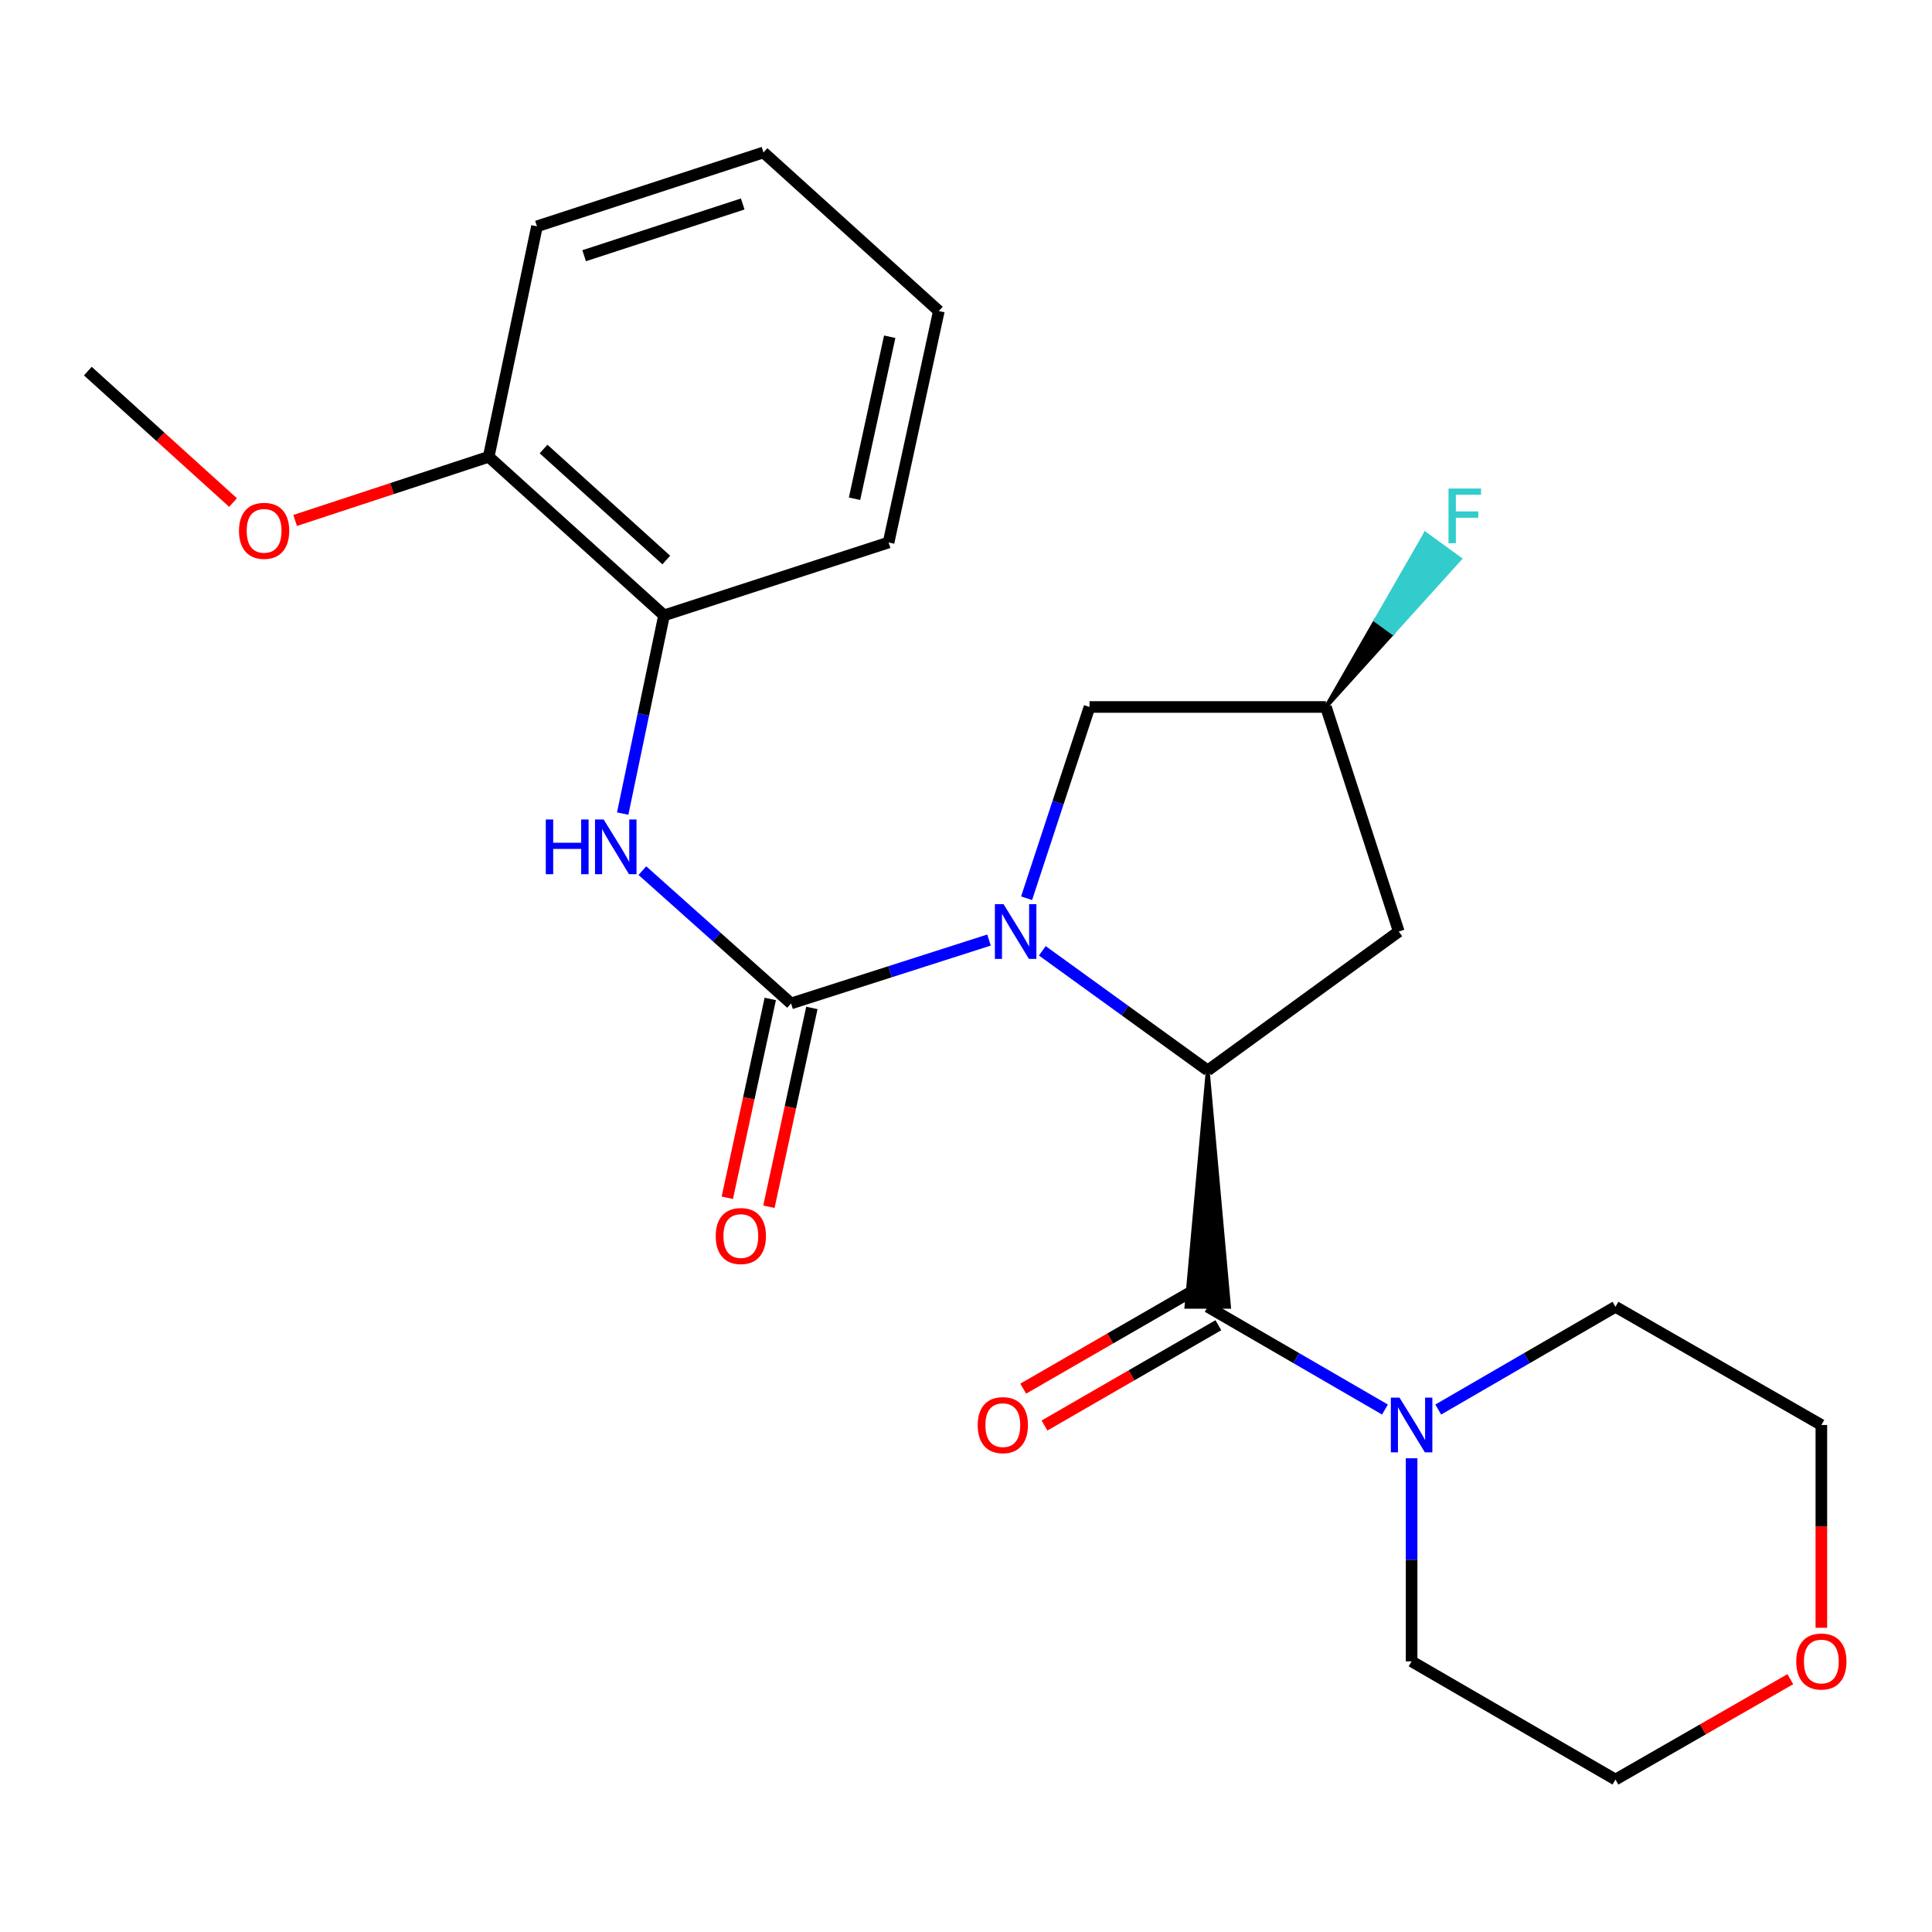 <?xml version='1.0' encoding='iso-8859-1'?>
<svg version='1.1' baseProfile='full'
              xmlns='http://www.w3.org/2000/svg'
                      xmlns:rdkit='http://www.rdkit.org/xml'
                      xmlns:xlink='http://www.w3.org/1999/xlink'
                  xml:space='preserve'
width='1000px' height='1000px' viewBox='0 0 1000 1000'>
<!-- END OF HEADER -->
<rect style='opacity:1.0;fill:#FFFFFF;stroke:none' width='1000' height='1000' x='0' y='0'> </rect>
<path class='bond-0' d='M 511.903,486.571 L 460.679,502.973' style='fill:none;fill-rule:evenodd;stroke:#0000FF;stroke-width:6px;stroke-linecap:butt;stroke-linejoin:miter;stroke-opacity:1' />
<path class='bond-0' d='M 460.679,502.973 L 409.456,519.375' style='fill:none;fill-rule:evenodd;stroke:#000000;stroke-width:6px;stroke-linecap:butt;stroke-linejoin:miter;stroke-opacity:1' />
<path class='bond-1' d='M 539.501,492.139 L 582.308,523.094' style='fill:none;fill-rule:evenodd;stroke:#0000FF;stroke-width:6px;stroke-linecap:butt;stroke-linejoin:miter;stroke-opacity:1' />
<path class='bond-1' d='M 582.308,523.094 L 625.115,554.049' style='fill:none;fill-rule:evenodd;stroke:#000000;stroke-width:6px;stroke-linecap:butt;stroke-linejoin:miter;stroke-opacity:1' />
<path class='bond-6' d='M 531.359,464.936 L 547.645,415.432' style='fill:none;fill-rule:evenodd;stroke:#0000FF;stroke-width:6px;stroke-linecap:butt;stroke-linejoin:miter;stroke-opacity:1' />
<path class='bond-6' d='M 547.645,415.432 L 563.93,365.929' style='fill:none;fill-rule:evenodd;stroke:#000000;stroke-width:6px;stroke-linecap:butt;stroke-linejoin:miter;stroke-opacity:1' />
<path class='bond-3' d='M 409.456,519.375 L 370.975,485.005' style='fill:none;fill-rule:evenodd;stroke:#000000;stroke-width:6px;stroke-linecap:butt;stroke-linejoin:miter;stroke-opacity:1' />
<path class='bond-3' d='M 370.975,485.005 L 332.494,450.635' style='fill:none;fill-rule:evenodd;stroke:#0000FF;stroke-width:6px;stroke-linecap:butt;stroke-linejoin:miter;stroke-opacity:1' />
<path class='bond-8' d='M 398.689,517.049 L 387.57,568.507' style='fill:none;fill-rule:evenodd;stroke:#000000;stroke-width:6px;stroke-linecap:butt;stroke-linejoin:miter;stroke-opacity:1' />
<path class='bond-8' d='M 387.57,568.507 L 376.451,619.965' style='fill:none;fill-rule:evenodd;stroke:#FF0000;stroke-width:6px;stroke-linecap:butt;stroke-linejoin:miter;stroke-opacity:1' />
<path class='bond-8' d='M 420.223,521.702 L 409.104,573.16' style='fill:none;fill-rule:evenodd;stroke:#000000;stroke-width:6px;stroke-linecap:butt;stroke-linejoin:miter;stroke-opacity:1' />
<path class='bond-8' d='M 409.104,573.16 L 397.986,624.618' style='fill:none;fill-rule:evenodd;stroke:#FF0000;stroke-width:6px;stroke-linecap:butt;stroke-linejoin:miter;stroke-opacity:1' />
<path class='bond-2' d='M 625.115,554.049 L 614.1,676.395 L 636.131,676.395 Z' style='fill:#000000;fill-rule:evenodd;fill-opacity:1;stroke:#000000;stroke-width:2px;stroke-linecap:butt;stroke-linejoin:miter;stroke-opacity:1;' />
<path class='bond-5' d='M 625.115,554.049 L 723.998,482.155' style='fill:none;fill-rule:evenodd;stroke:#000000;stroke-width:6px;stroke-linecap:butt;stroke-linejoin:miter;stroke-opacity:1' />
<path class='bond-4' d='M 625.115,676.395 L 670.985,702.985' style='fill:none;fill-rule:evenodd;stroke:#000000;stroke-width:6px;stroke-linecap:butt;stroke-linejoin:miter;stroke-opacity:1' />
<path class='bond-4' d='M 670.985,702.985 L 716.854,729.574' style='fill:none;fill-rule:evenodd;stroke:#0000FF;stroke-width:6px;stroke-linecap:butt;stroke-linejoin:miter;stroke-opacity:1' />
<path class='bond-9' d='M 619.611,666.853 L 574.614,692.808' style='fill:none;fill-rule:evenodd;stroke:#000000;stroke-width:6px;stroke-linecap:butt;stroke-linejoin:miter;stroke-opacity:1' />
<path class='bond-9' d='M 574.614,692.808 L 529.617,718.762' style='fill:none;fill-rule:evenodd;stroke:#FF0000;stroke-width:6px;stroke-linecap:butt;stroke-linejoin:miter;stroke-opacity:1' />
<path class='bond-9' d='M 630.619,685.937 L 585.622,711.891' style='fill:none;fill-rule:evenodd;stroke:#000000;stroke-width:6px;stroke-linecap:butt;stroke-linejoin:miter;stroke-opacity:1' />
<path class='bond-9' d='M 585.622,711.891 L 540.625,737.846' style='fill:none;fill-rule:evenodd;stroke:#FF0000;stroke-width:6px;stroke-linecap:butt;stroke-linejoin:miter;stroke-opacity:1' />
<path class='bond-7' d='M 322.305,421.106 L 333.005,369.809' style='fill:none;fill-rule:evenodd;stroke:#0000FF;stroke-width:6px;stroke-linecap:butt;stroke-linejoin:miter;stroke-opacity:1' />
<path class='bond-7' d='M 333.005,369.809 L 343.706,318.513' style='fill:none;fill-rule:evenodd;stroke:#000000;stroke-width:6px;stroke-linecap:butt;stroke-linejoin:miter;stroke-opacity:1' />
<path class='bond-15' d='M 744.433,729.574 L 790.297,702.984' style='fill:none;fill-rule:evenodd;stroke:#0000FF;stroke-width:6px;stroke-linecap:butt;stroke-linejoin:miter;stroke-opacity:1' />
<path class='bond-15' d='M 790.297,702.984 L 836.16,676.395' style='fill:none;fill-rule:evenodd;stroke:#000000;stroke-width:6px;stroke-linecap:butt;stroke-linejoin:miter;stroke-opacity:1' />
<path class='bond-16' d='M 730.644,754.787 L 730.644,807.35' style='fill:none;fill-rule:evenodd;stroke:#0000FF;stroke-width:6px;stroke-linecap:butt;stroke-linejoin:miter;stroke-opacity:1' />
<path class='bond-16' d='M 730.644,807.35 L 730.644,859.914' style='fill:none;fill-rule:evenodd;stroke:#000000;stroke-width:6px;stroke-linecap:butt;stroke-linejoin:miter;stroke-opacity:1' />
<path class='bond-24' d='M 723.998,482.155 L 686.3,365.929' style='fill:none;fill-rule:evenodd;stroke:#000000;stroke-width:6px;stroke-linecap:butt;stroke-linejoin:miter;stroke-opacity:1' />
<path class='bond-10' d='M 563.93,365.929 L 686.3,365.929' style='fill:none;fill-rule:evenodd;stroke:#000000;stroke-width:6px;stroke-linecap:butt;stroke-linejoin:miter;stroke-opacity:1' />
<path class='bond-11' d='M 343.706,318.513 L 252.95,236.436' style='fill:none;fill-rule:evenodd;stroke:#000000;stroke-width:6px;stroke-linecap:butt;stroke-linejoin:miter;stroke-opacity:1' />
<path class='bond-11' d='M 344.87,289.862 L 281.341,232.407' style='fill:none;fill-rule:evenodd;stroke:#000000;stroke-width:6px;stroke-linecap:butt;stroke-linejoin:miter;stroke-opacity:1' />
<path class='bond-17' d='M 343.706,318.513 L 459.932,280.791' style='fill:none;fill-rule:evenodd;stroke:#000000;stroke-width:6px;stroke-linecap:butt;stroke-linejoin:miter;stroke-opacity:1' />
<path class='bond-13' d='M 686.3,365.929 L 720.953,327.61 L 712.041,321.135 Z' style='fill:#000000;fill-rule:evenodd;fill-opacity:1;stroke:#000000;stroke-width:2px;stroke-linecap:butt;stroke-linejoin:miter;stroke-opacity:1;' />
<path class='bond-13' d='M 720.953,327.61 L 737.783,276.34 L 755.605,289.291 Z' style='fill:#33CCCC;fill-rule:evenodd;fill-opacity:1;stroke:#33CCCC;stroke-width:2px;stroke-linecap:butt;stroke-linejoin:miter;stroke-opacity:1;' />
<path class='bond-13' d='M 720.953,327.61 L 712.041,321.135 L 737.783,276.34 Z' style='fill:#33CCCC;fill-rule:evenodd;fill-opacity:1;stroke:#33CCCC;stroke-width:2px;stroke-linecap:butt;stroke-linejoin:miter;stroke-opacity:1;' />
<path class='bond-14' d='M 252.95,236.436 L 202.855,252.912' style='fill:none;fill-rule:evenodd;stroke:#000000;stroke-width:6px;stroke-linecap:butt;stroke-linejoin:miter;stroke-opacity:1' />
<path class='bond-14' d='M 202.855,252.912 L 152.759,269.389' style='fill:none;fill-rule:evenodd;stroke:#FF0000;stroke-width:6px;stroke-linecap:butt;stroke-linejoin:miter;stroke-opacity:1' />
<path class='bond-20' d='M 252.95,236.436 L 277.931,117.15' style='fill:none;fill-rule:evenodd;stroke:#000000;stroke-width:6px;stroke-linecap:butt;stroke-linejoin:miter;stroke-opacity:1' />
<path class='bond-12' d='M 926.657,869.141 L 881.409,895.12' style='fill:none;fill-rule:evenodd;stroke:#FF0000;stroke-width:6px;stroke-linecap:butt;stroke-linejoin:miter;stroke-opacity:1' />
<path class='bond-12' d='M 881.409,895.12 L 836.16,921.099' style='fill:none;fill-rule:evenodd;stroke:#000000;stroke-width:6px;stroke-linecap:butt;stroke-linejoin:miter;stroke-opacity:1' />
<path class='bond-25' d='M 942.729,842.535 L 942.729,790.051' style='fill:none;fill-rule:evenodd;stroke:#FF0000;stroke-width:6px;stroke-linecap:butt;stroke-linejoin:miter;stroke-opacity:1' />
<path class='bond-25' d='M 942.729,790.051 L 942.729,737.568' style='fill:none;fill-rule:evenodd;stroke:#000000;stroke-width:6px;stroke-linecap:butt;stroke-linejoin:miter;stroke-opacity:1' />
<path class='bond-21' d='M 120.623,260.119 L 83.039,226.1' style='fill:none;fill-rule:evenodd;stroke:#FF0000;stroke-width:6px;stroke-linecap:butt;stroke-linejoin:miter;stroke-opacity:1' />
<path class='bond-21' d='M 83.039,226.1 L 45.455,192.08' style='fill:none;fill-rule:evenodd;stroke:#000000;stroke-width:6px;stroke-linecap:butt;stroke-linejoin:miter;stroke-opacity:1' />
<path class='bond-18' d='M 836.16,676.395 L 942.729,737.568' style='fill:none;fill-rule:evenodd;stroke:#000000;stroke-width:6px;stroke-linecap:butt;stroke-linejoin:miter;stroke-opacity:1' />
<path class='bond-19' d='M 730.644,859.914 L 836.16,921.099' style='fill:none;fill-rule:evenodd;stroke:#000000;stroke-width:6px;stroke-linecap:butt;stroke-linejoin:miter;stroke-opacity:1' />
<path class='bond-22' d='M 459.932,280.791 L 485.94,161.004' style='fill:none;fill-rule:evenodd;stroke:#000000;stroke-width:6px;stroke-linecap:butt;stroke-linejoin:miter;stroke-opacity:1' />
<path class='bond-22' d='M 442.304,258.149 L 460.51,174.297' style='fill:none;fill-rule:evenodd;stroke:#000000;stroke-width:6px;stroke-linecap:butt;stroke-linejoin:miter;stroke-opacity:1' />
<path class='bond-26' d='M 277.931,117.15 L 395.185,78.901' style='fill:none;fill-rule:evenodd;stroke:#000000;stroke-width:6px;stroke-linecap:butt;stroke-linejoin:miter;stroke-opacity:1' />
<path class='bond-26' d='M 302.351,132.357 L 384.429,105.584' style='fill:none;fill-rule:evenodd;stroke:#000000;stroke-width:6px;stroke-linecap:butt;stroke-linejoin:miter;stroke-opacity:1' />
<path class='bond-23' d='M 485.94,161.004 L 395.185,78.901' style='fill:none;fill-rule:evenodd;stroke:#000000;stroke-width:6px;stroke-linecap:butt;stroke-linejoin:miter;stroke-opacity:1' />
<path  class='atom-0' d='M 519.434 467.995
L 528.714 482.995
Q 529.634 484.475, 531.114 487.155
Q 532.594 489.835, 532.674 489.995
L 532.674 467.995
L 536.434 467.995
L 536.434 496.315
L 532.554 496.315
L 522.594 479.915
Q 521.434 477.995, 520.194 475.795
Q 518.994 473.595, 518.634 472.915
L 518.634 496.315
L 514.954 496.315
L 514.954 467.995
L 519.434 467.995
' fill='#0000FF'/>
<path  class='atom-4' d='M 282.493 424.165
L 286.333 424.165
L 286.333 436.205
L 300.813 436.205
L 300.813 424.165
L 304.653 424.165
L 304.653 452.485
L 300.813 452.485
L 300.813 439.405
L 286.333 439.405
L 286.333 452.485
L 282.493 452.485
L 282.493 424.165
' fill='#0000FF'/>
<path  class='atom-4' d='M 312.453 424.165
L 321.733 439.165
Q 322.653 440.645, 324.133 443.325
Q 325.613 446.005, 325.693 446.165
L 325.693 424.165
L 329.453 424.165
L 329.453 452.485
L 325.573 452.485
L 315.613 436.085
Q 314.453 434.165, 313.213 431.965
Q 312.013 429.765, 311.653 429.085
L 311.653 452.485
L 307.973 452.485
L 307.973 424.165
L 312.453 424.165
' fill='#0000FF'/>
<path  class='atom-5' d='M 724.384 723.408
L 733.664 738.408
Q 734.584 739.888, 736.064 742.568
Q 737.544 745.248, 737.624 745.408
L 737.624 723.408
L 741.384 723.408
L 741.384 751.728
L 737.504 751.728
L 727.544 735.328
Q 726.384 733.408, 725.144 731.208
Q 723.944 729.008, 723.584 728.328
L 723.584 751.728
L 719.904 751.728
L 719.904 723.408
L 724.384 723.408
' fill='#0000FF'/>
<path  class='atom-9' d='M 370.459 639.769
Q 370.459 632.969, 373.819 629.169
Q 377.179 625.369, 383.459 625.369
Q 389.739 625.369, 393.099 629.169
Q 396.459 632.969, 396.459 639.769
Q 396.459 646.649, 393.059 650.569
Q 389.659 654.449, 383.459 654.449
Q 377.219 654.449, 373.819 650.569
Q 370.459 646.689, 370.459 639.769
M 383.459 651.249
Q 387.779 651.249, 390.099 648.369
Q 392.459 645.449, 392.459 639.769
Q 392.459 634.209, 390.099 631.409
Q 387.779 628.569, 383.459 628.569
Q 379.139 628.569, 376.779 631.369
Q 374.459 634.169, 374.459 639.769
Q 374.459 645.489, 376.779 648.369
Q 379.139 651.249, 383.459 651.249
' fill='#FF0000'/>
<path  class='atom-10' d='M 506.06 737.648
Q 506.06 730.848, 509.42 727.048
Q 512.78 723.248, 519.06 723.248
Q 525.34 723.248, 528.7 727.048
Q 532.06 730.848, 532.06 737.648
Q 532.06 744.528, 528.66 748.448
Q 525.26 752.328, 519.06 752.328
Q 512.82 752.328, 509.42 748.448
Q 506.06 744.568, 506.06 737.648
M 519.06 749.128
Q 523.38 749.128, 525.7 746.248
Q 528.06 743.328, 528.06 737.648
Q 528.06 732.088, 525.7 729.288
Q 523.38 726.448, 519.06 726.448
Q 514.74 726.448, 512.38 729.248
Q 510.06 732.048, 510.06 737.648
Q 510.06 743.368, 512.38 746.248
Q 514.74 749.128, 519.06 749.128
' fill='#FF0000'/>
<path  class='atom-13' d='M 929.729 859.994
Q 929.729 853.194, 933.089 849.394
Q 936.449 845.594, 942.729 845.594
Q 949.009 845.594, 952.369 849.394
Q 955.729 853.194, 955.729 859.994
Q 955.729 866.874, 952.329 870.794
Q 948.929 874.674, 942.729 874.674
Q 936.489 874.674, 933.089 870.794
Q 929.729 866.914, 929.729 859.994
M 942.729 871.474
Q 947.049 871.474, 949.369 868.594
Q 951.729 865.674, 951.729 859.994
Q 951.729 854.434, 949.369 851.634
Q 947.049 848.794, 942.729 848.794
Q 938.409 848.794, 936.049 851.594
Q 933.729 854.394, 933.729 859.994
Q 933.729 865.714, 936.049 868.594
Q 938.409 871.474, 942.729 871.474
' fill='#FF0000'/>
<path  class='atom-14' d='M 749.75 252.862
L 766.59 252.862
L 766.59 256.102
L 753.55 256.102
L 753.55 264.702
L 765.15 264.702
L 765.15 267.982
L 753.55 267.982
L 753.55 281.182
L 749.75 281.182
L 749.75 252.862
' fill='#33CCCC'/>
<path  class='atom-15' d='M 123.7 274.752
Q 123.7 267.952, 127.06 264.152
Q 130.42 260.352, 136.7 260.352
Q 142.98 260.352, 146.34 264.152
Q 149.7 267.952, 149.7 274.752
Q 149.7 281.632, 146.3 285.552
Q 142.9 289.432, 136.7 289.432
Q 130.46 289.432, 127.06 285.552
Q 123.7 281.672, 123.7 274.752
M 136.7 286.232
Q 141.02 286.232, 143.34 283.352
Q 145.7 280.432, 145.7 274.752
Q 145.7 269.192, 143.34 266.392
Q 141.02 263.552, 136.7 263.552
Q 132.38 263.552, 130.02 266.352
Q 127.7 269.152, 127.7 274.752
Q 127.7 280.472, 130.02 283.352
Q 132.38 286.232, 136.7 286.232
' fill='#FF0000'/>
</svg>
